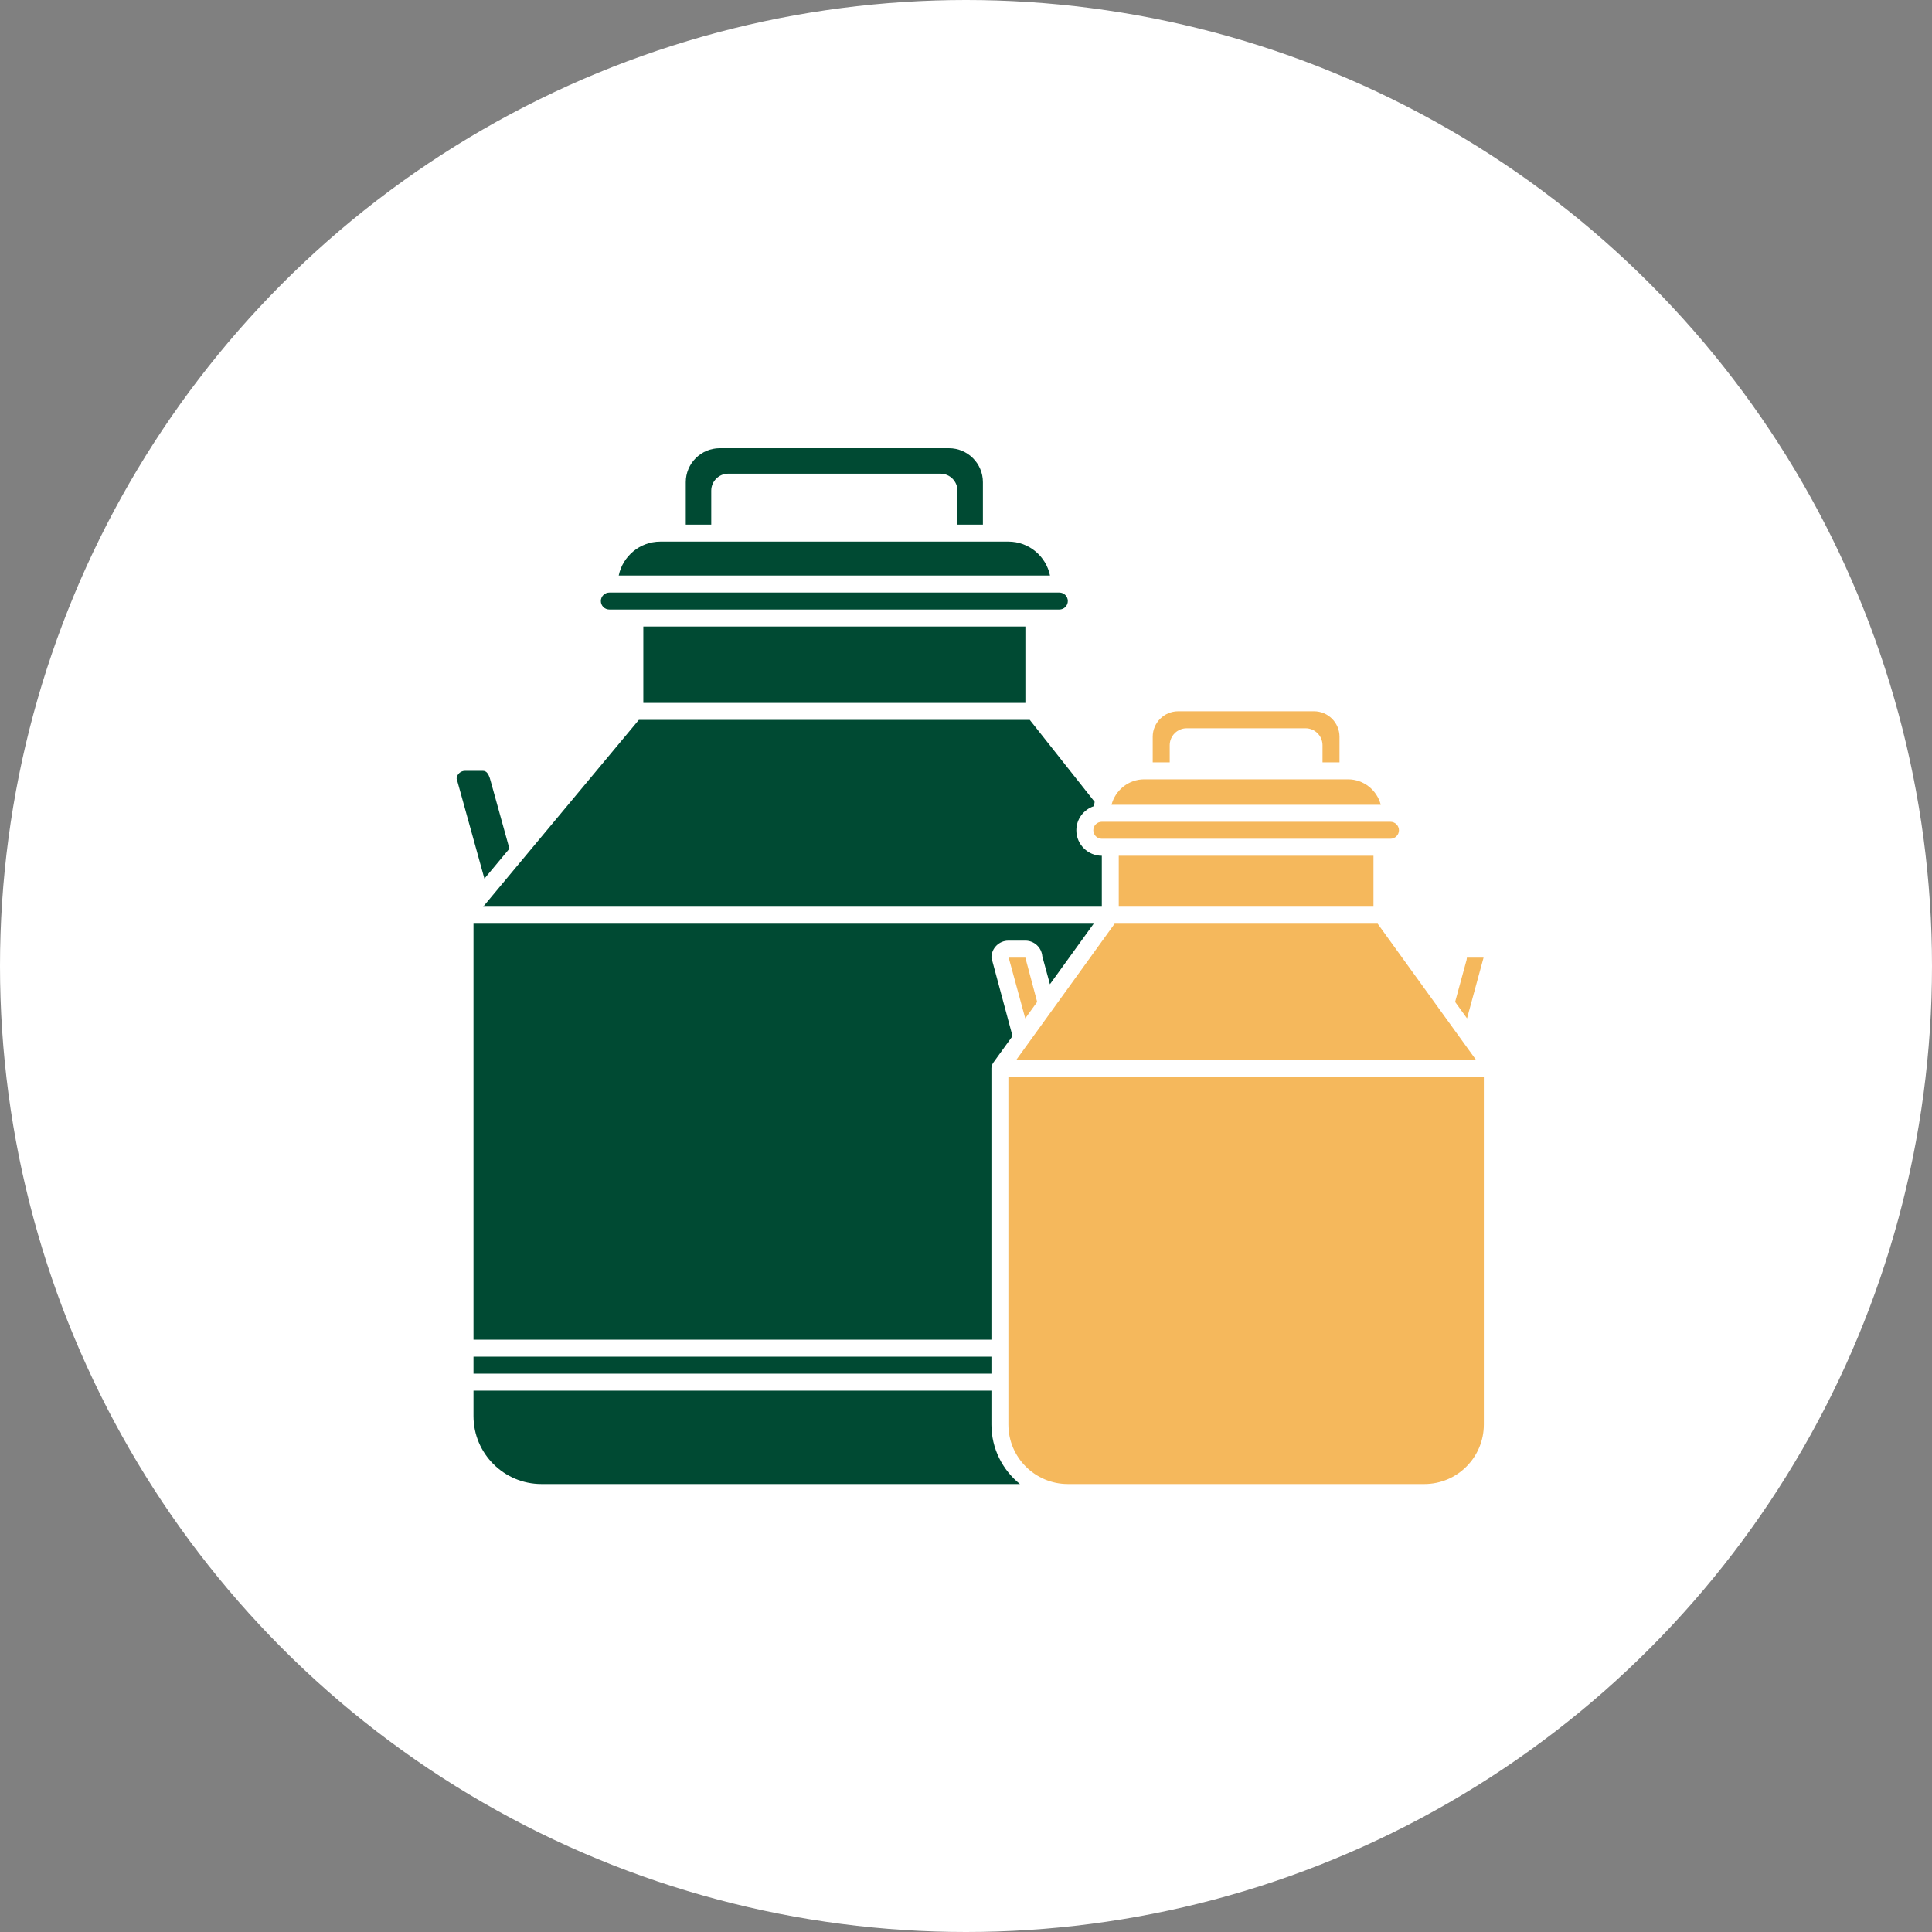 <?xml version="1.0" encoding="UTF-8"?>
<svg xmlns="http://www.w3.org/2000/svg" width="64" height="64" viewBox="0 0 64 64" fill="none">
  <rect x="0" y="0" width="64" height="64" fill="#808080" stroke="none"/>
  <g clip-path="url(#clip0_4012_22513)">
    <circle cx="32" cy="32" r="32" fill="white"></circle>
    <path d="M44.655 25.816H37.905C37.383 25.816 36.946 26.176 36.82 26.66H45.74C45.614 26.176 45.178 25.816 44.655 25.816Z" fill="#F5B85C"></path>
    <path d="M36.498 27.785H46.06C46.215 27.785 46.342 27.659 46.342 27.504C46.342 27.349 46.215 27.223 46.06 27.223H36.498C36.343 27.223 36.217 27.349 36.217 27.504C36.217 27.659 36.343 27.785 36.498 27.785Z" fill="#F5B85C"></path>
    <path d="M37.06 28.348H45.498V30.035H37.06V28.348Z" fill="#F5B85C"></path>
    <path d="M38.748 24.688C38.748 24.377 39 24.125 39.31 24.125H43.248C43.558 24.125 43.81 24.377 43.81 24.688V25.253H44.373V24.406C44.373 23.941 43.995 23.562 43.529 23.562H39.029C38.564 23.562 38.185 23.941 38.185 24.406V25.253H38.748V24.688Z" fill="#F5B85C"></path>
    <path d="M49.145 31.723H48.593L48.583 31.797L48.203 33.19L48.597 33.735L49.145 31.723Z" fill="#F5B85C"></path>
    <path d="M32.842 35.379C32.842 35.376 32.843 35.374 32.843 35.371C32.844 35.338 32.85 35.306 32.863 35.275C32.866 35.269 32.87 35.263 32.873 35.257C32.88 35.242 32.886 35.228 32.895 35.214L33.541 34.321L32.842 31.723C32.842 31.412 33.094 31.16 33.405 31.16H33.967C34.262 31.16 34.505 31.389 34.528 31.679L34.78 32.604L36.23 30.598H15.685V44.379H32.842V35.379Z" fill="#004A33"></path>
    <path d="M45.636 30.598H36.924L33.674 35.098H48.886L45.636 30.598Z" fill="#F5B85C"></path>
    <path d="M15.685 44.941H32.842V45.504H15.685V44.941Z" fill="#004A33"></path>
    <path d="M34.357 33.189L33.966 31.723H33.414L33.963 33.735L34.357 33.189Z" fill="#F5B85C"></path>
    <path d="M20.186 20.191H35.092C35.247 20.191 35.373 20.065 35.373 19.91C35.373 19.755 35.247 19.629 35.092 19.629H20.186C20.031 19.629 19.904 19.755 19.904 19.91C19.904 20.065 20.03 20.191 20.186 20.191Z" fill="#004A33"></path>
    <path d="M32.842 47.191V46.066H15.685V46.91C15.685 48.151 16.695 49.16 17.936 49.16H33.786C33.211 48.696 32.842 47.986 32.842 47.191Z" fill="#004A33"></path>
    <path d="M16.875 28.113L16.259 25.892C16.171 25.535 16.063 25.535 15.967 25.535H15.405C15.26 25.535 15.141 25.644 15.125 25.785L16.047 29.106L16.875 28.113Z" fill="#004A33"></path>
    <path d="M33.404 35.66V47.191C33.404 48.277 34.287 49.16 35.373 49.16H47.185C48.271 49.16 49.154 48.277 49.154 47.191V35.66H33.404Z" fill="#F5B85C"></path>
    <path d="M21.311 20.754H33.967V23.285H21.311V20.754Z" fill="#004A33"></path>
    <path d="M33.405 17.941H21.874C21.195 17.941 20.627 18.425 20.496 19.066H34.783C34.652 18.425 34.084 17.941 33.405 17.941Z" fill="#004A33"></path>
    <path d="M23.561 16.254C23.561 15.944 23.813 15.691 24.123 15.691H31.154C31.465 15.691 31.717 15.944 31.717 16.254V17.379H32.56V15.973C32.56 15.352 32.056 14.848 31.436 14.848H23.842C23.221 14.848 22.717 15.352 22.717 15.973V17.379H23.561V16.254Z" fill="#004A33"></path>
    <path d="M21.162 23.848L16.006 30.035H36.499V28.348C36.034 28.348 35.655 27.969 35.655 27.504C35.655 27.131 35.9 26.817 36.236 26.706C36.243 26.658 36.251 26.61 36.262 26.563L34.113 23.848H21.162Z" fill="#004A33"></path>
  </g>
  <defs>
    <clipPath id="clip0_4012_22513">
      <rect width="64" height="64" fill="white"></rect>
    </clipPath>
  </defs>
</svg>
